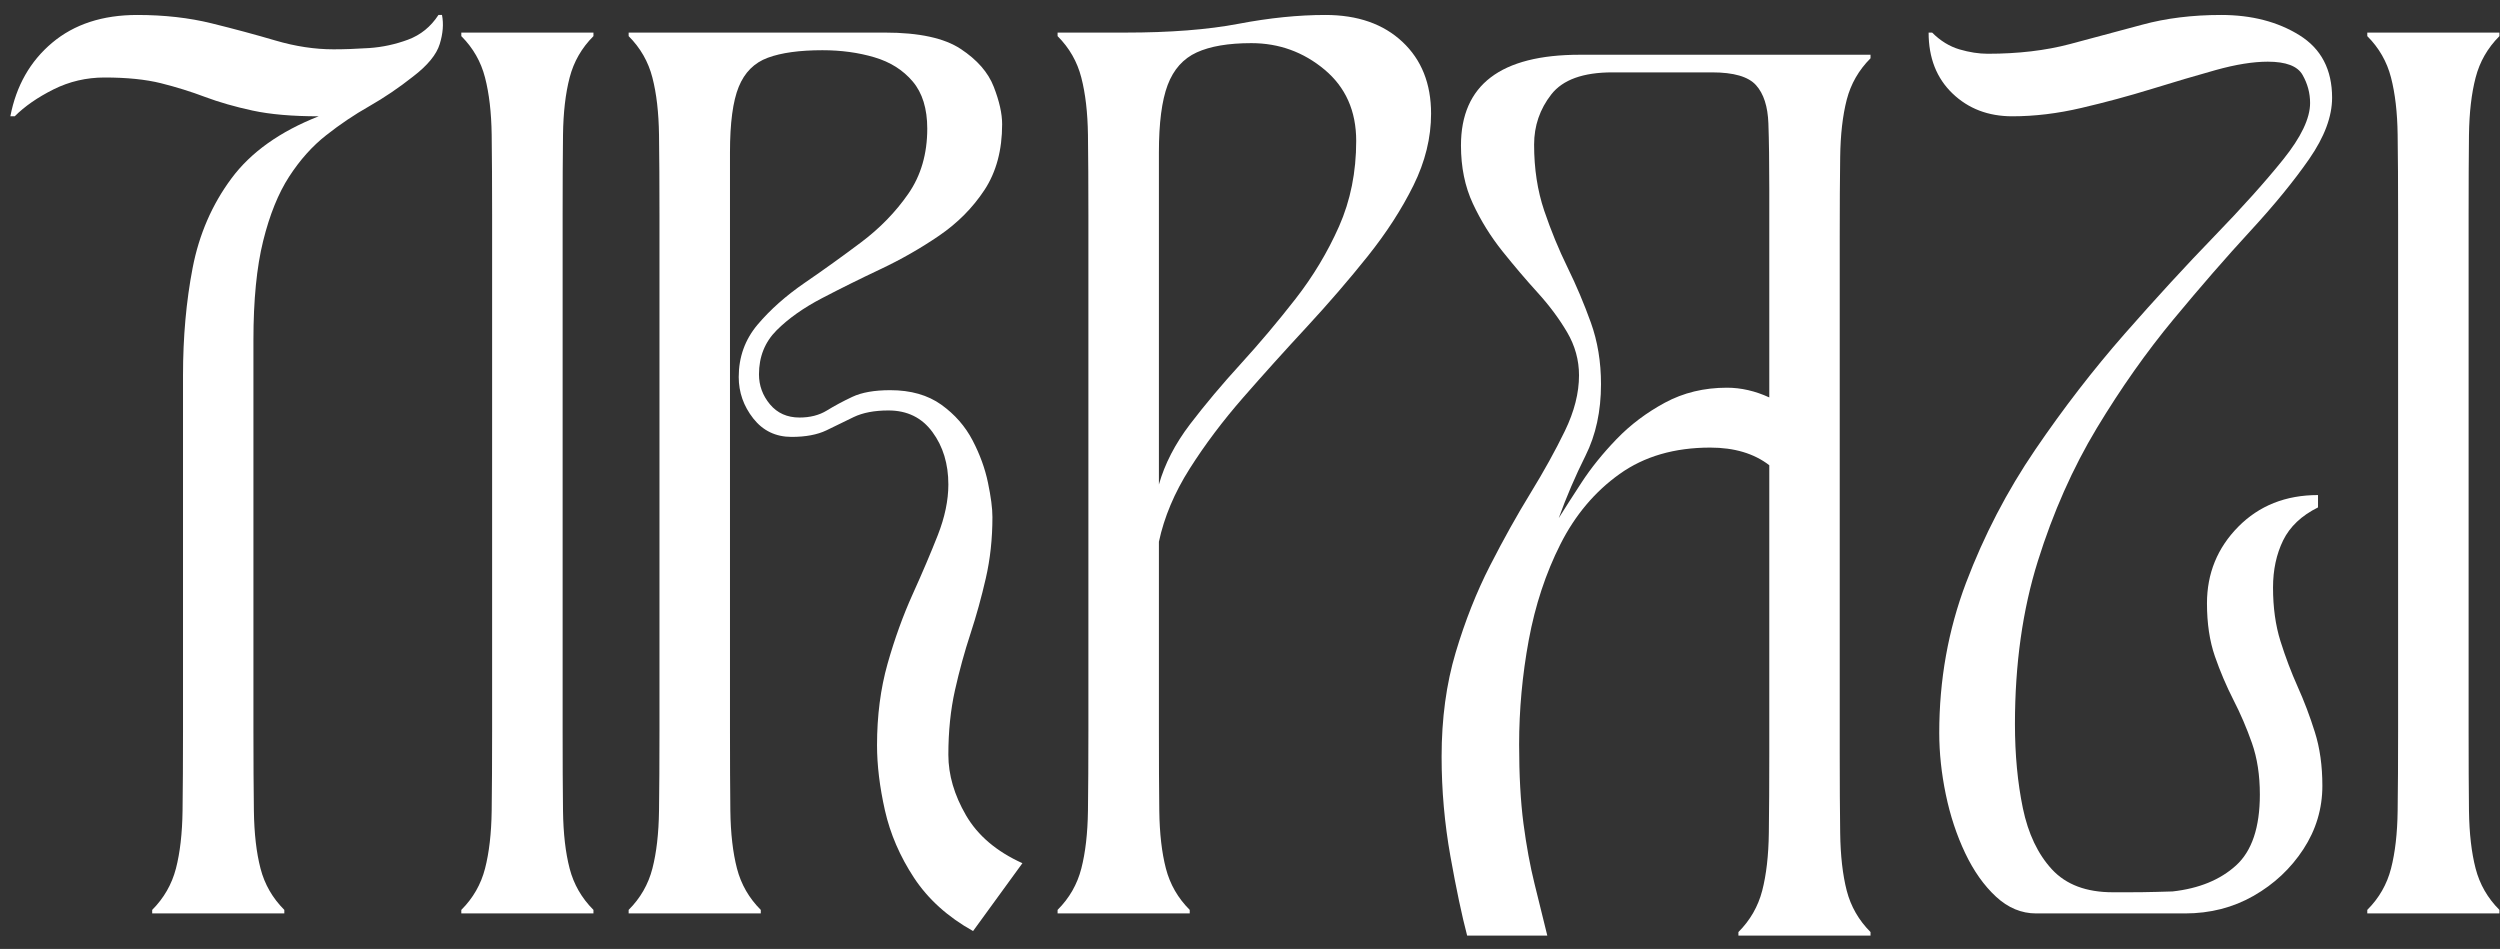 <svg xmlns="http://www.w3.org/2000/svg" width="137" height="52" viewBox="0 0 137 52" fill="none"><rect x="0" y="0" width="137" height="52" fill="#333333" stroke="none"/><path d="M0.567 6.373C0.889 4.7 1.653 3.357 2.858 2.344C4.066 1.328 5.62 0.82 7.519 0.82C8.999 0.82 10.359 0.973 11.597 1.279C12.836 1.584 14.001 1.898 15.094 2.22C16.189 2.542 17.251 2.703 18.281 2.703C18.861 2.703 19.513 2.68 20.237 2.633C20.961 2.583 21.668 2.43 22.359 2.174C23.053 1.916 23.608 1.464 24.027 0.82H24.221C24.317 1.305 24.276 1.836 24.097 2.414C23.921 2.992 23.43 3.588 22.628 4.201C21.854 4.812 21.057 5.352 20.237 5.82C19.417 6.285 18.628 6.816 17.872 7.413C17.114 8.007 16.44 8.763 15.845 9.679C15.251 10.596 14.776 11.771 14.421 13.205C14.066 14.636 13.888 16.445 13.888 18.633V40.066C13.888 41.74 13.897 43.195 13.913 44.434C13.93 45.672 14.05 46.727 14.277 47.596C14.501 48.463 14.937 49.218 15.581 49.862V50.056H8.34V49.862C8.981 49.218 9.415 48.463 9.641 47.596C9.866 46.727 9.987 45.672 10.004 44.434C10.02 43.195 10.029 41.74 10.029 40.066V20.565C10.029 18.474 10.204 16.511 10.557 14.678C10.912 12.844 11.62 11.21 12.683 9.778C13.745 8.345 15.338 7.21 17.463 6.373C16.012 6.373 14.805 6.268 13.839 6.059C12.875 5.851 12.007 5.601 11.234 5.312C10.463 5.021 9.658 4.77 8.819 4.56C7.982 4.352 6.953 4.247 5.731 4.247C4.734 4.247 3.801 4.465 2.932 4.899C2.062 5.335 1.353 5.826 0.807 6.373H0.567Z" fill="white"></path><path d="M32.521 50.056H25.28V49.862C25.924 49.218 26.357 48.463 26.58 47.596C26.805 46.727 26.927 45.672 26.944 44.434C26.96 43.195 26.968 41.74 26.968 40.066V11.776C26.968 10.073 26.96 8.61 26.944 7.388C26.927 6.164 26.805 5.118 26.58 4.251C26.357 3.382 25.924 2.624 25.28 1.98V1.786H32.521V1.98C31.877 2.624 31.441 3.382 31.216 4.251C30.99 5.118 30.869 6.164 30.853 7.388C30.838 8.61 30.832 10.073 30.832 11.776V40.066C30.832 41.74 30.838 43.195 30.853 44.434C30.869 45.672 30.99 46.727 31.216 47.596C31.441 48.463 31.877 49.218 32.521 49.862V50.056Z" fill="white"></path><path d="M34.45 49.862C35.094 49.218 35.528 48.463 35.751 47.596C35.976 46.727 36.097 45.672 36.114 44.434C36.131 43.195 36.139 41.74 36.139 40.066V11.776C36.139 10.073 36.131 8.61 36.114 7.388C36.097 6.164 35.976 5.118 35.751 4.251C35.528 3.382 35.094 2.624 34.45 1.98V1.786H48.498C50.364 1.786 51.747 2.086 52.647 2.682C53.549 3.277 54.154 3.969 54.459 4.759C54.765 5.546 54.917 6.228 54.917 6.806C54.917 8.224 54.596 9.423 53.952 10.406C53.307 11.386 52.478 12.222 51.462 12.916C50.449 13.607 49.38 14.218 48.255 14.749C47.129 15.28 46.059 15.812 45.043 16.342C44.03 16.87 43.202 17.457 42.558 18.101C41.914 18.745 41.592 19.55 41.592 20.515C41.592 21.127 41.792 21.674 42.195 22.159C42.599 22.64 43.138 22.881 43.813 22.881C44.393 22.881 44.892 22.753 45.311 22.497C45.729 22.239 46.196 21.988 46.711 21.746C47.225 21.504 47.917 21.382 48.787 21.382C49.912 21.382 50.845 21.649 51.586 22.179C52.326 22.711 52.897 23.363 53.299 24.136C53.701 24.907 53.981 25.679 54.141 26.452C54.303 27.226 54.385 27.853 54.385 28.334C54.385 29.526 54.263 30.645 54.022 31.69C53.782 32.737 53.502 33.75 53.18 34.733C52.858 35.713 52.575 36.742 52.333 37.821C52.091 38.9 51.97 40.082 51.97 41.367C51.97 42.462 52.292 43.566 52.936 44.677C53.58 45.787 54.61 46.662 56.028 47.303L53.324 51.022C51.939 50.248 50.861 49.276 50.088 48.103C49.317 46.929 48.785 45.697 48.494 44.409C48.205 43.121 48.061 41.931 48.061 40.838C48.061 39.228 48.253 37.74 48.639 36.371C49.027 35.004 49.486 33.733 50.017 32.557C50.548 31.383 51.006 30.305 51.392 29.325C51.777 28.342 51.97 27.418 51.97 26.551C51.97 25.423 51.679 24.465 51.099 23.678C50.521 22.888 49.717 22.493 48.688 22.493C47.917 22.493 47.282 22.615 46.781 22.856C46.283 23.099 45.784 23.341 45.287 23.583C44.788 23.822 44.153 23.942 43.38 23.942C42.51 23.942 41.809 23.605 41.278 22.93C40.747 22.253 40.482 21.497 40.482 20.66C40.482 19.565 40.826 18.607 41.518 17.787C42.211 16.967 43.072 16.204 44.102 15.496C45.134 14.789 46.164 14.049 47.194 13.275C48.223 12.502 49.082 11.617 49.774 10.62C50.467 9.622 50.814 8.432 50.814 7.05C50.814 5.955 50.548 5.093 50.017 4.466C49.486 3.838 48.785 3.396 47.916 3.14C47.046 2.882 46.097 2.752 45.068 2.752C43.813 2.752 42.815 2.891 42.075 3.165C41.334 3.438 40.804 3.969 40.482 4.759C40.162 5.546 40.003 6.743 40.003 8.35V40.066C40.003 41.74 40.009 43.195 40.023 44.434C40.04 45.672 40.161 46.727 40.387 47.596C40.612 48.463 41.047 49.218 41.691 49.862V50.056H34.45V49.862Z" fill="white"></path><path d="M57.956 1.98V1.786H61.671C64.117 1.786 66.185 1.625 67.876 1.303C69.565 0.981 71.15 0.82 72.631 0.82C74.4 0.82 75.808 1.312 76.854 2.294C77.9 3.275 78.423 4.585 78.423 6.228C78.423 7.547 78.101 8.858 77.457 10.162C76.813 11.465 75.976 12.759 74.947 14.047C73.917 15.335 72.807 16.623 71.616 17.911C70.424 19.197 69.265 20.483 68.14 21.77C67.014 23.058 66.032 24.362 65.197 25.68C64.36 26.999 63.797 28.334 63.508 29.688V40.066C63.508 41.74 63.514 43.195 63.529 44.434C63.545 45.672 63.666 46.727 63.892 47.596C64.117 48.463 64.553 49.218 65.197 49.862V50.056H57.956V49.862C58.6 49.218 59.033 48.463 59.256 47.596C59.481 46.727 59.603 45.672 59.62 44.434C59.636 43.195 59.644 41.74 59.644 40.066V11.776C59.644 10.073 59.636 8.61 59.62 7.388C59.603 6.164 59.481 5.118 59.256 4.251C59.033 3.382 58.6 2.624 57.956 1.98ZM63.508 8.35V26.551C63.827 25.423 64.397 24.321 65.217 23.244C66.04 22.166 66.966 21.064 67.995 19.938C69.024 18.81 70.022 17.626 70.988 16.387C71.954 15.149 72.751 13.823 73.379 12.408C74.006 10.991 74.32 9.43 74.32 7.723C74.32 6.083 73.74 4.779 72.582 3.813C71.423 2.847 70.086 2.364 68.573 2.364C67.318 2.364 66.32 2.534 65.581 2.872C64.84 3.211 64.309 3.807 63.987 4.66C63.667 5.513 63.508 6.743 63.508 8.35Z" fill="white"></path><path d="M79 41.47C79 39.379 79.257 37.473 79.772 35.752C80.286 34.03 80.913 32.445 81.654 30.997C82.394 29.55 83.134 28.223 83.875 27.017C84.615 25.81 85.243 24.674 85.758 23.611C86.272 22.55 86.53 21.535 86.53 20.569C86.53 19.733 86.312 18.945 85.877 18.204C85.442 17.464 84.903 16.74 84.259 16.032C83.617 15.325 82.975 14.57 82.331 13.766C81.687 12.96 81.148 12.09 80.713 11.157C80.278 10.224 80.061 9.162 80.061 7.97C80.061 4.657 82.233 3 86.579 3H102.505V3.194C101.861 3.838 101.426 4.596 101.201 5.464C100.978 6.331 100.858 7.378 100.842 8.602C100.825 9.824 100.817 11.287 100.817 12.99V41.28C100.817 42.954 100.825 44.409 100.842 45.647C100.858 46.886 100.978 47.94 101.201 48.809C101.426 49.676 101.861 50.432 102.505 51.076V51.27H95.265V51.076C95.909 50.432 96.343 49.676 96.569 48.809C96.794 47.94 96.916 46.886 96.932 45.647C96.949 44.409 96.957 42.954 96.957 41.28V25.494C96.12 24.85 95.042 24.528 93.721 24.528C91.758 24.528 90.102 25.011 88.751 25.977C87.399 26.943 86.32 28.223 85.514 29.816C84.71 31.407 84.131 33.16 83.776 35.075C83.423 36.991 83.248 38.898 83.248 40.797C83.248 42.471 83.327 43.918 83.487 45.139C83.649 46.361 83.85 47.455 84.09 48.421C84.331 49.387 84.566 50.337 84.792 51.27H80.399C80.111 50.175 79.805 48.727 79.483 46.927C79.161 45.125 79 43.306 79 41.47ZM88.362 3.966C86.755 3.966 85.638 4.369 85.01 5.176C84.383 5.979 84.069 6.896 84.069 7.925C84.069 9.244 84.253 10.45 84.623 11.545C84.994 12.638 85.42 13.675 85.902 14.658C86.383 15.64 86.808 16.646 87.178 17.675C87.549 18.705 87.735 19.83 87.735 21.052C87.735 22.533 87.452 23.837 86.889 24.965C86.327 26.091 85.837 27.234 85.419 28.392C85.741 27.875 86.159 27.223 86.674 26.435C87.188 25.646 87.824 24.857 88.581 24.07C89.338 23.283 90.222 22.616 91.236 22.068C92.248 21.521 93.382 21.246 94.637 21.246C95.41 21.246 96.183 21.424 96.957 21.779V10.385C96.957 8.905 96.941 7.698 96.908 6.765C96.875 5.832 96.649 5.133 96.231 4.668C95.812 4.2 95.009 3.966 93.82 3.966H88.362Z" fill="white"></path><path d="M110.275 6.373C108.956 6.373 107.862 5.955 106.993 5.118C106.123 4.282 105.688 3.171 105.688 1.786H105.882C106.333 2.238 106.833 2.545 107.381 2.707C107.928 2.867 108.443 2.946 108.925 2.946C110.598 2.946 112.101 2.769 113.437 2.414C114.771 2.059 116.091 1.706 117.396 1.353C118.7 0.998 120.141 0.82 121.718 0.82C123.391 0.82 124.822 1.191 126.011 1.931C127.202 2.672 127.799 3.813 127.799 5.357C127.799 6.387 127.38 7.506 126.544 8.713C125.707 9.919 124.628 11.239 123.307 12.672C121.988 14.104 120.589 15.713 119.109 17.498C117.628 19.284 116.227 21.271 114.906 23.459C113.588 25.647 112.51 28.077 111.674 30.749C110.837 33.419 110.419 36.395 110.419 39.678C110.419 41.352 110.564 42.889 110.853 44.289C111.144 45.688 111.675 46.805 112.446 47.641C113.219 48.478 114.33 48.896 115.778 48.896C115.873 48.896 116.171 48.896 116.669 48.896C117.17 48.896 117.669 48.89 118.168 48.876C118.665 48.859 118.962 48.851 119.059 48.851C120.509 48.689 121.668 48.214 122.535 47.426C123.404 46.637 123.84 45.341 123.84 43.538C123.84 42.479 123.695 41.539 123.406 40.718C123.117 39.896 122.779 39.107 122.391 38.353C122.005 37.596 121.666 36.8 121.375 35.963C121.086 35.127 120.942 34.161 120.942 33.065C120.942 31.425 121.512 30.026 122.655 28.867C123.799 27.709 125.257 27.129 127.027 27.129V27.806C126.124 28.255 125.487 28.857 125.115 29.614C124.746 30.371 124.562 31.232 124.562 32.198C124.562 33.291 124.698 34.272 124.971 35.141C125.245 36.011 125.559 36.841 125.912 37.631C126.267 38.418 126.581 39.247 126.853 40.116C127.128 40.983 127.266 41.964 127.266 43.059C127.266 44.314 126.919 45.473 126.226 46.535C125.534 47.595 124.626 48.446 123.501 49.09C122.375 49.734 121.12 50.056 119.736 50.056H111.579C110.775 50.056 110.044 49.751 109.383 49.14C108.723 48.529 108.158 47.732 107.691 46.749C107.225 45.767 106.871 44.697 106.63 43.538C106.39 42.38 106.271 41.254 106.271 40.161C106.271 37.266 106.76 34.524 107.74 31.934C108.723 29.341 109.986 26.912 111.53 24.644C113.076 22.373 114.709 20.258 116.43 18.295C118.152 16.333 119.786 14.555 121.33 12.961C122.874 11.368 124.137 9.96 125.119 8.738C126.102 7.514 126.593 6.483 126.593 5.646C126.593 5.101 126.455 4.588 126.18 4.106C125.908 3.622 125.272 3.38 124.273 3.38C123.469 3.38 122.52 3.533 121.425 3.838C120.332 4.144 119.158 4.49 117.903 4.878C116.649 5.264 115.369 5.609 114.064 5.914C112.762 6.22 111.499 6.373 110.275 6.373Z" fill="white"></path><path d="M136.968 50.056H129.727V49.862C130.371 49.218 130.805 48.463 131.028 47.596C131.253 46.727 131.375 45.672 131.391 44.434C131.408 43.195 131.416 41.74 131.416 40.066V11.776C131.416 10.073 131.408 8.61 131.391 7.388C131.375 6.164 131.253 5.118 131.028 4.251C130.805 3.382 130.371 2.624 129.727 1.98V1.786H136.968V1.98C136.324 2.624 135.889 3.382 135.664 4.251C135.438 5.118 135.317 6.164 135.3 7.388C135.286 8.61 135.28 10.073 135.28 11.776V40.066C135.28 41.74 135.286 43.195 135.3 44.434C135.317 45.672 135.438 46.727 135.664 47.596C135.889 48.463 136.324 49.218 136.968 49.862V50.056Z" fill="white"></path></svg>